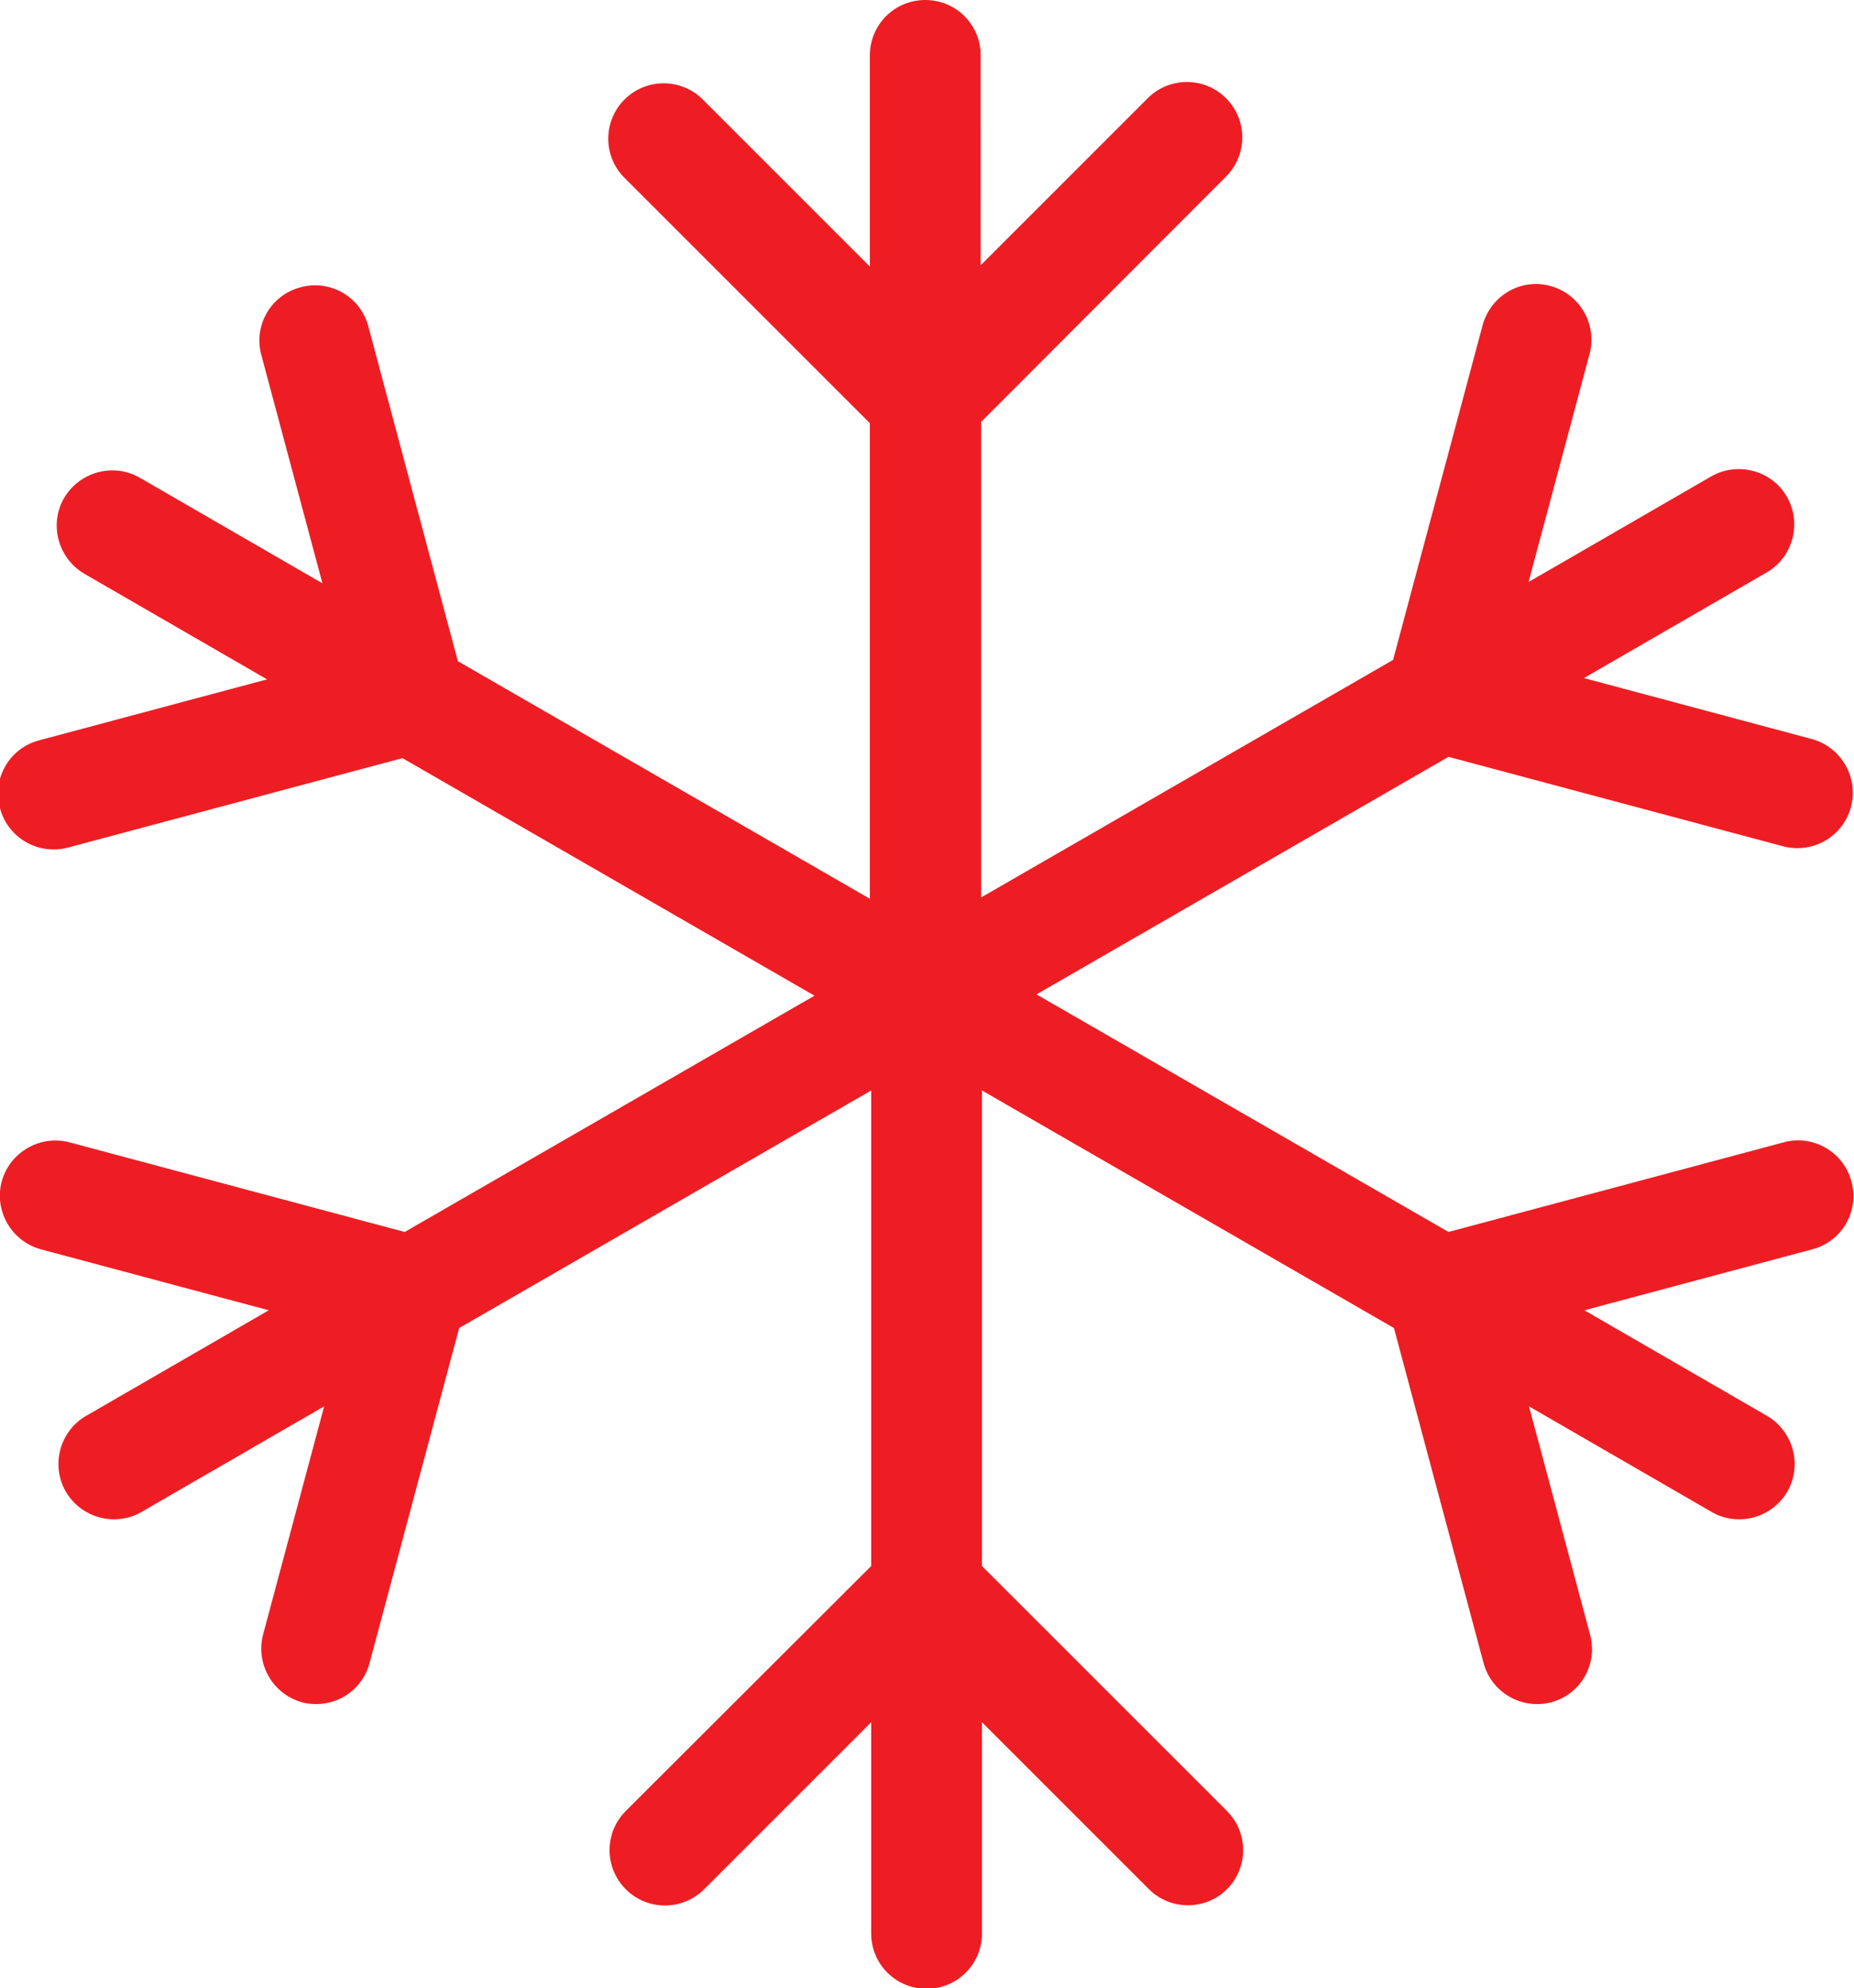 <?xml version="1.0" encoding="UTF-8"?> <svg xmlns="http://www.w3.org/2000/svg" id="Layer_1" data-name="Layer 1" viewBox="0 0 42.84 45.95"><defs><style> .cls-1 { fill: #ee1d23; stroke-width: 0px; } </style></defs><path class="cls-1" d="m9.35,28.47l-7.74-2.07c-.68-.18-1.38.22-1.57.9-.18.68.22,1.38.9,1.57l5.27,1.41-4.22,2.44c-.61.35-.82,1.14-.47,1.75.24.41.67.64,1.11.64.22,0,.44-.05.64-.17l4.22-2.44-1.41,5.27c-.18.68.22,1.38.9,1.57.11.03.22.04.33.04.57,0,1.08-.38,1.23-.95l2.07-7.74,9.52-5.49v10.99l-5.67,5.66c-.5.5-.5,1.31,0,1.81.5.5,1.31.5,1.81,0l3.86-3.86v4.88c0,.71.57,1.28,1.28,1.28s1.28-.57,1.28-1.28v-4.88l3.86,3.86c.25.25.58.37.9.37s.65-.12.9-.37c.5-.5.5-1.31,0-1.81l-5.66-5.66v-10.99l9.52,5.49,2.07,7.74c.15.57.67.95,1.23.95.11,0,.22-.01.33-.04.68-.18,1.09-.88.9-1.57l-1.41-5.27,4.22,2.44c.2.12.42.17.64.17.44,0,.87-.23,1.11-.64.35-.61.14-1.39-.47-1.75l-4.22-2.44,5.27-1.41c.68-.18,1.09-.88.9-1.57-.18-.68-.89-1.09-1.57-.9l-7.74,2.07-9.52-5.49,9.52-5.49,7.74,2.07c.11.03.22.04.33.04.56,0,1.08-.38,1.23-.95.18-.68-.22-1.38-.9-1.57l-5.27-1.41,4.22-2.44c.61-.35.82-1.14.47-1.75-.35-.61-1.14-.82-1.75-.47l-4.22,2.44,1.41-5.27c.18-.68-.22-1.38-.9-1.57-.69-.19-1.38.22-1.57.9l-2.07,7.74-9.52,5.49v-10.99l5.66-5.67c.5-.5.5-1.31,0-1.81-.5-.5-1.31-.5-1.81,0l-3.86,3.86V1.28c0-.71-.57-1.28-1.28-1.28s-1.28.57-1.28,1.28v4.88l-3.86-3.86c-.5-.5-1.31-.5-1.81,0-.5.5-.5,1.31,0,1.81l5.67,5.67v10.99l-9.52-5.49-2.07-7.74c-.18-.68-.88-1.09-1.57-.9-.68.18-1.09.88-.9,1.57l1.41,5.27-4.22-2.44c-.61-.35-1.39-.14-1.75.47-.35.61-.14,1.39.47,1.75l4.22,2.44-5.27,1.41c-.68.18-1.09.88-.9,1.57.15.57.67.95,1.23.95.11,0,.22-.01.33-.04l7.74-2.07,9.52,5.49-9.52,5.49Z"></path></svg> 